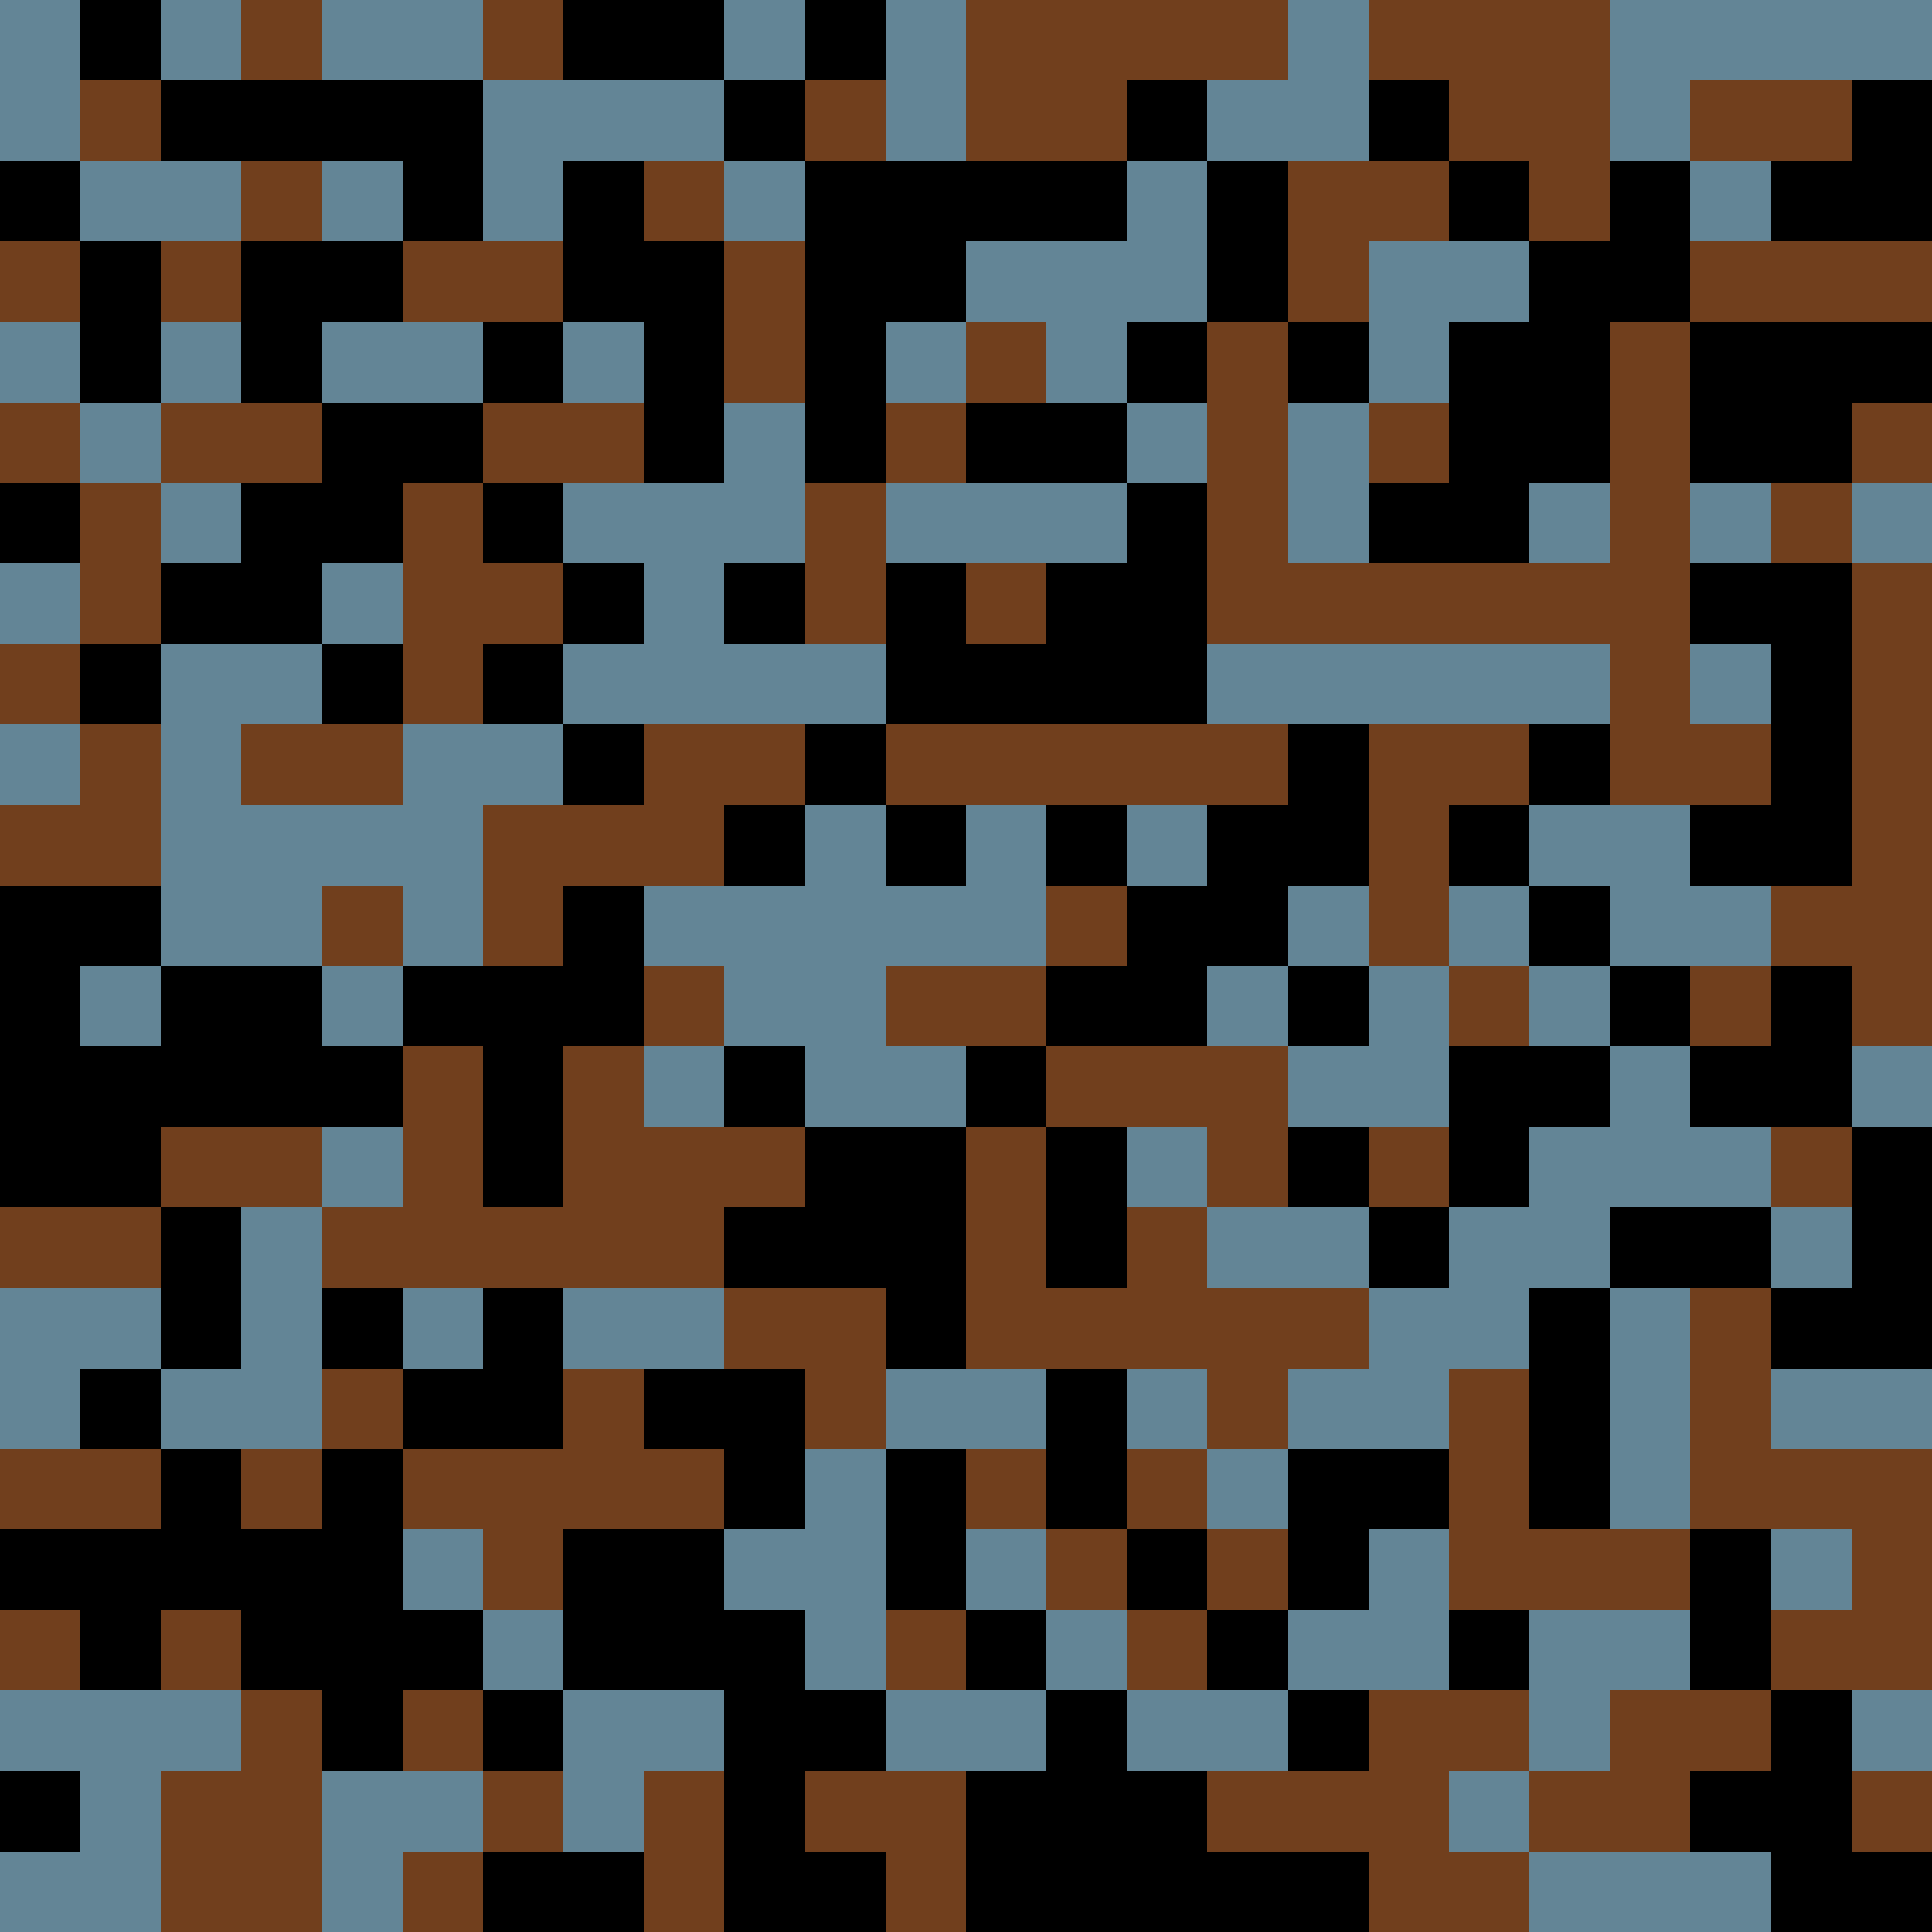 <svg xmlns="http://www.w3.org/2000/svg" width="100%" height="100%" viewBox="0 0 24 24" shape-rendering="crispEdges" image-rendering="pixelated"><rect width="24" height="24" fill="#000000"/><rect x="0" y="0" width="1" height="1" fill="#638596"/><rect x="2" y="0" width="1" height="1" fill="#638596"/><rect x="3" y="0" width="1" height="1" fill="#713f1d"/><rect x="4" y="0" width="1" height="1" fill="#638596"/><rect x="5" y="0" width="1" height="1" fill="#638596"/><rect x="6" y="0" width="1" height="1" fill="#713f1d"/><rect x="9" y="0" width="1" height="1" fill="#638596"/><rect x="11" y="0" width="1" height="1" fill="#638596"/><rect x="12" y="0" width="1" height="1" fill="#713f1d"/><rect x="13" y="0" width="1" height="1" fill="#713f1d"/><rect x="14" y="0" width="1" height="1" fill="#713f1d"/><rect x="15" y="0" width="1" height="1" fill="#713f1d"/><rect x="16" y="0" width="1" height="1" fill="#638596"/><rect x="17" y="0" width="1" height="1" fill="#713f1d"/><rect x="18" y="0" width="1" height="1" fill="#713f1d"/><rect x="19" y="0" width="1" height="1" fill="#713f1d"/><rect x="20" y="0" width="1" height="1" fill="#638596"/><rect x="21" y="0" width="1" height="1" fill="#638596"/><rect x="22" y="0" width="1" height="1" fill="#638596"/><rect x="23" y="0" width="1" height="1" fill="#638596"/><rect x="0" y="1" width="1" height="1" fill="#638596"/><rect x="1" y="1" width="1" height="1" fill="#713f1d"/><rect x="6" y="1" width="1" height="1" fill="#638596"/><rect x="7" y="1" width="1" height="1" fill="#638596"/><rect x="8" y="1" width="1" height="1" fill="#638596"/><rect x="10" y="1" width="1" height="1" fill="#713f1d"/><rect x="11" y="1" width="1" height="1" fill="#638596"/><rect x="12" y="1" width="1" height="1" fill="#713f1d"/><rect x="13" y="1" width="1" height="1" fill="#713f1d"/><rect x="15" y="1" width="1" height="1" fill="#638596"/><rect x="16" y="1" width="1" height="1" fill="#638596"/><rect x="18" y="1" width="1" height="1" fill="#713f1d"/><rect x="19" y="1" width="1" height="1" fill="#713f1d"/><rect x="20" y="1" width="1" height="1" fill="#638596"/><rect x="21" y="1" width="1" height="1" fill="#713f1d"/><rect x="22" y="1" width="1" height="1" fill="#713f1d"/><rect x="1" y="2" width="1" height="1" fill="#638596"/><rect x="2" y="2" width="1" height="1" fill="#638596"/><rect x="3" y="2" width="1" height="1" fill="#713f1d"/><rect x="4" y="2" width="1" height="1" fill="#638596"/><rect x="6" y="2" width="1" height="1" fill="#638596"/><rect x="8" y="2" width="1" height="1" fill="#713f1d"/><rect x="9" y="2" width="1" height="1" fill="#638596"/><rect x="14" y="2" width="1" height="1" fill="#638596"/><rect x="16" y="2" width="1" height="1" fill="#713f1d"/><rect x="17" y="2" width="1" height="1" fill="#713f1d"/><rect x="19" y="2" width="1" height="1" fill="#713f1d"/><rect x="21" y="2" width="1" height="1" fill="#638596"/><rect x="0" y="3" width="1" height="1" fill="#713f1d"/><rect x="2" y="3" width="1" height="1" fill="#713f1d"/><rect x="5" y="3" width="1" height="1" fill="#713f1d"/><rect x="6" y="3" width="1" height="1" fill="#713f1d"/><rect x="9" y="3" width="1" height="1" fill="#713f1d"/><rect x="12" y="3" width="1" height="1" fill="#638596"/><rect x="13" y="3" width="1" height="1" fill="#638596"/><rect x="14" y="3" width="1" height="1" fill="#638596"/><rect x="16" y="3" width="1" height="1" fill="#713f1d"/><rect x="17" y="3" width="1" height="1" fill="#638596"/><rect x="18" y="3" width="1" height="1" fill="#638596"/><rect x="21" y="3" width="1" height="1" fill="#713f1d"/><rect x="22" y="3" width="1" height="1" fill="#713f1d"/><rect x="23" y="3" width="1" height="1" fill="#713f1d"/><rect x="0" y="4" width="1" height="1" fill="#638596"/><rect x="2" y="4" width="1" height="1" fill="#638596"/><rect x="4" y="4" width="1" height="1" fill="#638596"/><rect x="5" y="4" width="1" height="1" fill="#638596"/><rect x="7" y="4" width="1" height="1" fill="#638596"/><rect x="9" y="4" width="1" height="1" fill="#713f1d"/><rect x="11" y="4" width="1" height="1" fill="#638596"/><rect x="12" y="4" width="1" height="1" fill="#713f1d"/><rect x="13" y="4" width="1" height="1" fill="#638596"/><rect x="15" y="4" width="1" height="1" fill="#713f1d"/><rect x="17" y="4" width="1" height="1" fill="#638596"/><rect x="20" y="4" width="1" height="1" fill="#713f1d"/><rect x="0" y="5" width="1" height="1" fill="#713f1d"/><rect x="1" y="5" width="1" height="1" fill="#638596"/><rect x="2" y="5" width="1" height="1" fill="#713f1d"/><rect x="3" y="5" width="1" height="1" fill="#713f1d"/><rect x="6" y="5" width="1" height="1" fill="#713f1d"/><rect x="7" y="5" width="1" height="1" fill="#713f1d"/><rect x="9" y="5" width="1" height="1" fill="#638596"/><rect x="11" y="5" width="1" height="1" fill="#713f1d"/><rect x="14" y="5" width="1" height="1" fill="#638596"/><rect x="15" y="5" width="1" height="1" fill="#713f1d"/><rect x="16" y="5" width="1" height="1" fill="#638596"/><rect x="17" y="5" width="1" height="1" fill="#713f1d"/><rect x="20" y="5" width="1" height="1" fill="#713f1d"/><rect x="23" y="5" width="1" height="1" fill="#713f1d"/><rect x="1" y="6" width="1" height="1" fill="#713f1d"/><rect x="2" y="6" width="1" height="1" fill="#638596"/><rect x="5" y="6" width="1" height="1" fill="#713f1d"/><rect x="7" y="6" width="1" height="1" fill="#638596"/><rect x="8" y="6" width="1" height="1" fill="#638596"/><rect x="9" y="6" width="1" height="1" fill="#638596"/><rect x="10" y="6" width="1" height="1" fill="#713f1d"/><rect x="11" y="6" width="1" height="1" fill="#638596"/><rect x="12" y="6" width="1" height="1" fill="#638596"/><rect x="13" y="6" width="1" height="1" fill="#638596"/><rect x="15" y="6" width="1" height="1" fill="#713f1d"/><rect x="16" y="6" width="1" height="1" fill="#638596"/><rect x="19" y="6" width="1" height="1" fill="#638596"/><rect x="20" y="6" width="1" height="1" fill="#713f1d"/><rect x="21" y="6" width="1" height="1" fill="#638596"/><rect x="22" y="6" width="1" height="1" fill="#713f1d"/><rect x="23" y="6" width="1" height="1" fill="#638596"/><rect x="0" y="7" width="1" height="1" fill="#638596"/><rect x="1" y="7" width="1" height="1" fill="#713f1d"/><rect x="4" y="7" width="1" height="1" fill="#638596"/><rect x="5" y="7" width="1" height="1" fill="#713f1d"/><rect x="6" y="7" width="1" height="1" fill="#713f1d"/><rect x="8" y="7" width="1" height="1" fill="#638596"/><rect x="10" y="7" width="1" height="1" fill="#713f1d"/><rect x="12" y="7" width="1" height="1" fill="#713f1d"/><rect x="15" y="7" width="1" height="1" fill="#713f1d"/><rect x="16" y="7" width="1" height="1" fill="#713f1d"/><rect x="17" y="7" width="1" height="1" fill="#713f1d"/><rect x="18" y="7" width="1" height="1" fill="#713f1d"/><rect x="19" y="7" width="1" height="1" fill="#713f1d"/><rect x="20" y="7" width="1" height="1" fill="#713f1d"/><rect x="23" y="7" width="1" height="1" fill="#713f1d"/><rect x="0" y="8" width="1" height="1" fill="#713f1d"/><rect x="2" y="8" width="1" height="1" fill="#638596"/><rect x="3" y="8" width="1" height="1" fill="#638596"/><rect x="5" y="8" width="1" height="1" fill="#713f1d"/><rect x="7" y="8" width="1" height="1" fill="#638596"/><rect x="8" y="8" width="1" height="1" fill="#638596"/><rect x="9" y="8" width="1" height="1" fill="#638596"/><rect x="10" y="8" width="1" height="1" fill="#638596"/><rect x="15" y="8" width="1" height="1" fill="#638596"/><rect x="16" y="8" width="1" height="1" fill="#638596"/><rect x="17" y="8" width="1" height="1" fill="#638596"/><rect x="18" y="8" width="1" height="1" fill="#638596"/><rect x="19" y="8" width="1" height="1" fill="#638596"/><rect x="20" y="8" width="1" height="1" fill="#713f1d"/><rect x="21" y="8" width="1" height="1" fill="#638596"/><rect x="23" y="8" width="1" height="1" fill="#713f1d"/><rect x="0" y="9" width="1" height="1" fill="#638596"/><rect x="1" y="9" width="1" height="1" fill="#713f1d"/><rect x="2" y="9" width="1" height="1" fill="#638596"/><rect x="3" y="9" width="1" height="1" fill="#713f1d"/><rect x="4" y="9" width="1" height="1" fill="#713f1d"/><rect x="5" y="9" width="1" height="1" fill="#638596"/><rect x="6" y="9" width="1" height="1" fill="#638596"/><rect x="8" y="9" width="1" height="1" fill="#713f1d"/><rect x="9" y="9" width="1" height="1" fill="#713f1d"/><rect x="11" y="9" width="1" height="1" fill="#713f1d"/><rect x="12" y="9" width="1" height="1" fill="#713f1d"/><rect x="13" y="9" width="1" height="1" fill="#713f1d"/><rect x="14" y="9" width="1" height="1" fill="#713f1d"/><rect x="15" y="9" width="1" height="1" fill="#713f1d"/><rect x="17" y="9" width="1" height="1" fill="#713f1d"/><rect x="18" y="9" width="1" height="1" fill="#713f1d"/><rect x="20" y="9" width="1" height="1" fill="#713f1d"/><rect x="21" y="9" width="1" height="1" fill="#713f1d"/><rect x="23" y="9" width="1" height="1" fill="#713f1d"/><rect x="0" y="10" width="1" height="1" fill="#713f1d"/><rect x="1" y="10" width="1" height="1" fill="#713f1d"/><rect x="2" y="10" width="1" height="1" fill="#638596"/><rect x="3" y="10" width="1" height="1" fill="#638596"/><rect x="4" y="10" width="1" height="1" fill="#638596"/><rect x="5" y="10" width="1" height="1" fill="#638596"/><rect x="6" y="10" width="1" height="1" fill="#713f1d"/><rect x="7" y="10" width="1" height="1" fill="#713f1d"/><rect x="8" y="10" width="1" height="1" fill="#713f1d"/><rect x="10" y="10" width="1" height="1" fill="#638596"/><rect x="12" y="10" width="1" height="1" fill="#638596"/><rect x="14" y="10" width="1" height="1" fill="#638596"/><rect x="17" y="10" width="1" height="1" fill="#713f1d"/><rect x="19" y="10" width="1" height="1" fill="#638596"/><rect x="20" y="10" width="1" height="1" fill="#638596"/><rect x="23" y="10" width="1" height="1" fill="#713f1d"/><rect x="2" y="11" width="1" height="1" fill="#638596"/><rect x="3" y="11" width="1" height="1" fill="#638596"/><rect x="4" y="11" width="1" height="1" fill="#713f1d"/><rect x="5" y="11" width="1" height="1" fill="#638596"/><rect x="6" y="11" width="1" height="1" fill="#713f1d"/><rect x="8" y="11" width="1" height="1" fill="#638596"/><rect x="9" y="11" width="1" height="1" fill="#638596"/><rect x="10" y="11" width="1" height="1" fill="#638596"/><rect x="11" y="11" width="1" height="1" fill="#638596"/><rect x="12" y="11" width="1" height="1" fill="#638596"/><rect x="13" y="11" width="1" height="1" fill="#713f1d"/><rect x="16" y="11" width="1" height="1" fill="#638596"/><rect x="17" y="11" width="1" height="1" fill="#713f1d"/><rect x="18" y="11" width="1" height="1" fill="#638596"/><rect x="20" y="11" width="1" height="1" fill="#638596"/><rect x="21" y="11" width="1" height="1" fill="#638596"/><rect x="22" y="11" width="1" height="1" fill="#713f1d"/><rect x="23" y="11" width="1" height="1" fill="#713f1d"/><rect x="1" y="12" width="1" height="1" fill="#638596"/><rect x="4" y="12" width="1" height="1" fill="#638596"/><rect x="8" y="12" width="1" height="1" fill="#713f1d"/><rect x="9" y="12" width="1" height="1" fill="#638596"/><rect x="10" y="12" width="1" height="1" fill="#638596"/><rect x="11" y="12" width="1" height="1" fill="#713f1d"/><rect x="12" y="12" width="1" height="1" fill="#713f1d"/><rect x="15" y="12" width="1" height="1" fill="#638596"/><rect x="17" y="12" width="1" height="1" fill="#638596"/><rect x="18" y="12" width="1" height="1" fill="#713f1d"/><rect x="19" y="12" width="1" height="1" fill="#638596"/><rect x="21" y="12" width="1" height="1" fill="#713f1d"/><rect x="23" y="12" width="1" height="1" fill="#713f1d"/><rect x="5" y="13" width="1" height="1" fill="#713f1d"/><rect x="7" y="13" width="1" height="1" fill="#713f1d"/><rect x="8" y="13" width="1" height="1" fill="#638596"/><rect x="10" y="13" width="1" height="1" fill="#638596"/><rect x="11" y="13" width="1" height="1" fill="#638596"/><rect x="13" y="13" width="1" height="1" fill="#713f1d"/><rect x="14" y="13" width="1" height="1" fill="#713f1d"/><rect x="15" y="13" width="1" height="1" fill="#713f1d"/><rect x="16" y="13" width="1" height="1" fill="#638596"/><rect x="17" y="13" width="1" height="1" fill="#638596"/><rect x="20" y="13" width="1" height="1" fill="#638596"/><rect x="23" y="13" width="1" height="1" fill="#638596"/><rect x="2" y="14" width="1" height="1" fill="#713f1d"/><rect x="3" y="14" width="1" height="1" fill="#713f1d"/><rect x="4" y="14" width="1" height="1" fill="#638596"/><rect x="5" y="14" width="1" height="1" fill="#713f1d"/><rect x="7" y="14" width="1" height="1" fill="#713f1d"/><rect x="8" y="14" width="1" height="1" fill="#713f1d"/><rect x="9" y="14" width="1" height="1" fill="#713f1d"/><rect x="12" y="14" width="1" height="1" fill="#713f1d"/><rect x="14" y="14" width="1" height="1" fill="#638596"/><rect x="15" y="14" width="1" height="1" fill="#713f1d"/><rect x="17" y="14" width="1" height="1" fill="#713f1d"/><rect x="19" y="14" width="1" height="1" fill="#638596"/><rect x="20" y="14" width="1" height="1" fill="#638596"/><rect x="21" y="14" width="1" height="1" fill="#638596"/><rect x="22" y="14" width="1" height="1" fill="#713f1d"/><rect x="0" y="15" width="1" height="1" fill="#713f1d"/><rect x="1" y="15" width="1" height="1" fill="#713f1d"/><rect x="3" y="15" width="1" height="1" fill="#638596"/><rect x="4" y="15" width="1" height="1" fill="#713f1d"/><rect x="5" y="15" width="1" height="1" fill="#713f1d"/><rect x="6" y="15" width="1" height="1" fill="#713f1d"/><rect x="7" y="15" width="1" height="1" fill="#713f1d"/><rect x="8" y="15" width="1" height="1" fill="#713f1d"/><rect x="12" y="15" width="1" height="1" fill="#713f1d"/><rect x="14" y="15" width="1" height="1" fill="#713f1d"/><rect x="15" y="15" width="1" height="1" fill="#638596"/><rect x="16" y="15" width="1" height="1" fill="#638596"/><rect x="18" y="15" width="1" height="1" fill="#638596"/><rect x="19" y="15" width="1" height="1" fill="#638596"/><rect x="22" y="15" width="1" height="1" fill="#638596"/><rect x="0" y="16" width="1" height="1" fill="#638596"/><rect x="1" y="16" width="1" height="1" fill="#638596"/><rect x="3" y="16" width="1" height="1" fill="#638596"/><rect x="5" y="16" width="1" height="1" fill="#638596"/><rect x="7" y="16" width="1" height="1" fill="#638596"/><rect x="8" y="16" width="1" height="1" fill="#638596"/><rect x="9" y="16" width="1" height="1" fill="#713f1d"/><rect x="10" y="16" width="1" height="1" fill="#713f1d"/><rect x="12" y="16" width="1" height="1" fill="#713f1d"/><rect x="13" y="16" width="1" height="1" fill="#713f1d"/><rect x="14" y="16" width="1" height="1" fill="#713f1d"/><rect x="15" y="16" width="1" height="1" fill="#713f1d"/><rect x="16" y="16" width="1" height="1" fill="#713f1d"/><rect x="17" y="16" width="1" height="1" fill="#638596"/><rect x="18" y="16" width="1" height="1" fill="#638596"/><rect x="20" y="16" width="1" height="1" fill="#638596"/><rect x="21" y="16" width="1" height="1" fill="#713f1d"/><rect x="0" y="17" width="1" height="1" fill="#638596"/><rect x="2" y="17" width="1" height="1" fill="#638596"/><rect x="3" y="17" width="1" height="1" fill="#638596"/><rect x="4" y="17" width="1" height="1" fill="#713f1d"/><rect x="7" y="17" width="1" height="1" fill="#713f1d"/><rect x="10" y="17" width="1" height="1" fill="#713f1d"/><rect x="11" y="17" width="1" height="1" fill="#638596"/><rect x="12" y="17" width="1" height="1" fill="#638596"/><rect x="14" y="17" width="1" height="1" fill="#638596"/><rect x="15" y="17" width="1" height="1" fill="#713f1d"/><rect x="16" y="17" width="1" height="1" fill="#638596"/><rect x="17" y="17" width="1" height="1" fill="#638596"/><rect x="18" y="17" width="1" height="1" fill="#713f1d"/><rect x="20" y="17" width="1" height="1" fill="#638596"/><rect x="21" y="17" width="1" height="1" fill="#713f1d"/><rect x="22" y="17" width="1" height="1" fill="#638596"/><rect x="23" y="17" width="1" height="1" fill="#638596"/><rect x="0" y="18" width="1" height="1" fill="#713f1d"/><rect x="1" y="18" width="1" height="1" fill="#713f1d"/><rect x="3" y="18" width="1" height="1" fill="#713f1d"/><rect x="5" y="18" width="1" height="1" fill="#713f1d"/><rect x="6" y="18" width="1" height="1" fill="#713f1d"/><rect x="7" y="18" width="1" height="1" fill="#713f1d"/><rect x="8" y="18" width="1" height="1" fill="#713f1d"/><rect x="10" y="18" width="1" height="1" fill="#638596"/><rect x="12" y="18" width="1" height="1" fill="#713f1d"/><rect x="14" y="18" width="1" height="1" fill="#713f1d"/><rect x="15" y="18" width="1" height="1" fill="#638596"/><rect x="18" y="18" width="1" height="1" fill="#713f1d"/><rect x="20" y="18" width="1" height="1" fill="#638596"/><rect x="21" y="18" width="1" height="1" fill="#713f1d"/><rect x="22" y="18" width="1" height="1" fill="#713f1d"/><rect x="23" y="18" width="1" height="1" fill="#713f1d"/><rect x="5" y="19" width="1" height="1" fill="#638596"/><rect x="6" y="19" width="1" height="1" fill="#713f1d"/><rect x="9" y="19" width="1" height="1" fill="#638596"/><rect x="10" y="19" width="1" height="1" fill="#638596"/><rect x="12" y="19" width="1" height="1" fill="#638596"/><rect x="13" y="19" width="1" height="1" fill="#713f1d"/><rect x="15" y="19" width="1" height="1" fill="#713f1d"/><rect x="17" y="19" width="1" height="1" fill="#638596"/><rect x="18" y="19" width="1" height="1" fill="#713f1d"/><rect x="19" y="19" width="1" height="1" fill="#713f1d"/><rect x="20" y="19" width="1" height="1" fill="#713f1d"/><rect x="22" y="19" width="1" height="1" fill="#638596"/><rect x="23" y="19" width="1" height="1" fill="#713f1d"/><rect x="0" y="20" width="1" height="1" fill="#713f1d"/><rect x="2" y="20" width="1" height="1" fill="#713f1d"/><rect x="6" y="20" width="1" height="1" fill="#638596"/><rect x="10" y="20" width="1" height="1" fill="#638596"/><rect x="11" y="20" width="1" height="1" fill="#713f1d"/><rect x="13" y="20" width="1" height="1" fill="#638596"/><rect x="14" y="20" width="1" height="1" fill="#713f1d"/><rect x="16" y="20" width="1" height="1" fill="#638596"/><rect x="17" y="20" width="1" height="1" fill="#638596"/><rect x="19" y="20" width="1" height="1" fill="#638596"/><rect x="20" y="20" width="1" height="1" fill="#638596"/><rect x="22" y="20" width="1" height="1" fill="#713f1d"/><rect x="23" y="20" width="1" height="1" fill="#713f1d"/><rect x="0" y="21" width="1" height="1" fill="#638596"/><rect x="1" y="21" width="1" height="1" fill="#638596"/><rect x="2" y="21" width="1" height="1" fill="#638596"/><rect x="3" y="21" width="1" height="1" fill="#713f1d"/><rect x="5" y="21" width="1" height="1" fill="#713f1d"/><rect x="7" y="21" width="1" height="1" fill="#638596"/><rect x="8" y="21" width="1" height="1" fill="#638596"/><rect x="11" y="21" width="1" height="1" fill="#638596"/><rect x="12" y="21" width="1" height="1" fill="#638596"/><rect x="14" y="21" width="1" height="1" fill="#638596"/><rect x="15" y="21" width="1" height="1" fill="#638596"/><rect x="17" y="21" width="1" height="1" fill="#713f1d"/><rect x="18" y="21" width="1" height="1" fill="#713f1d"/><rect x="19" y="21" width="1" height="1" fill="#638596"/><rect x="20" y="21" width="1" height="1" fill="#713f1d"/><rect x="21" y="21" width="1" height="1" fill="#713f1d"/><rect x="23" y="21" width="1" height="1" fill="#638596"/><rect x="1" y="22" width="1" height="1" fill="#638596"/><rect x="2" y="22" width="1" height="1" fill="#713f1d"/><rect x="3" y="22" width="1" height="1" fill="#713f1d"/><rect x="4" y="22" width="1" height="1" fill="#638596"/><rect x="5" y="22" width="1" height="1" fill="#638596"/><rect x="6" y="22" width="1" height="1" fill="#713f1d"/><rect x="7" y="22" width="1" height="1" fill="#638596"/><rect x="8" y="22" width="1" height="1" fill="#713f1d"/><rect x="10" y="22" width="1" height="1" fill="#713f1d"/><rect x="11" y="22" width="1" height="1" fill="#713f1d"/><rect x="15" y="22" width="1" height="1" fill="#713f1d"/><rect x="16" y="22" width="1" height="1" fill="#713f1d"/><rect x="17" y="22" width="1" height="1" fill="#713f1d"/><rect x="18" y="22" width="1" height="1" fill="#638596"/><rect x="19" y="22" width="1" height="1" fill="#713f1d"/><rect x="20" y="22" width="1" height="1" fill="#713f1d"/><rect x="23" y="22" width="1" height="1" fill="#713f1d"/><rect x="0" y="23" width="1" height="1" fill="#638596"/><rect x="1" y="23" width="1" height="1" fill="#638596"/><rect x="2" y="23" width="1" height="1" fill="#713f1d"/><rect x="3" y="23" width="1" height="1" fill="#713f1d"/><rect x="4" y="23" width="1" height="1" fill="#638596"/><rect x="5" y="23" width="1" height="1" fill="#713f1d"/><rect x="8" y="23" width="1" height="1" fill="#713f1d"/><rect x="11" y="23" width="1" height="1" fill="#713f1d"/><rect x="17" y="23" width="1" height="1" fill="#713f1d"/><rect x="18" y="23" width="1" height="1" fill="#713f1d"/><rect x="19" y="23" width="1" height="1" fill="#638596"/><rect x="20" y="23" width="1" height="1" fill="#638596"/><rect x="21" y="23" width="1" height="1" fill="#638596"/></svg>